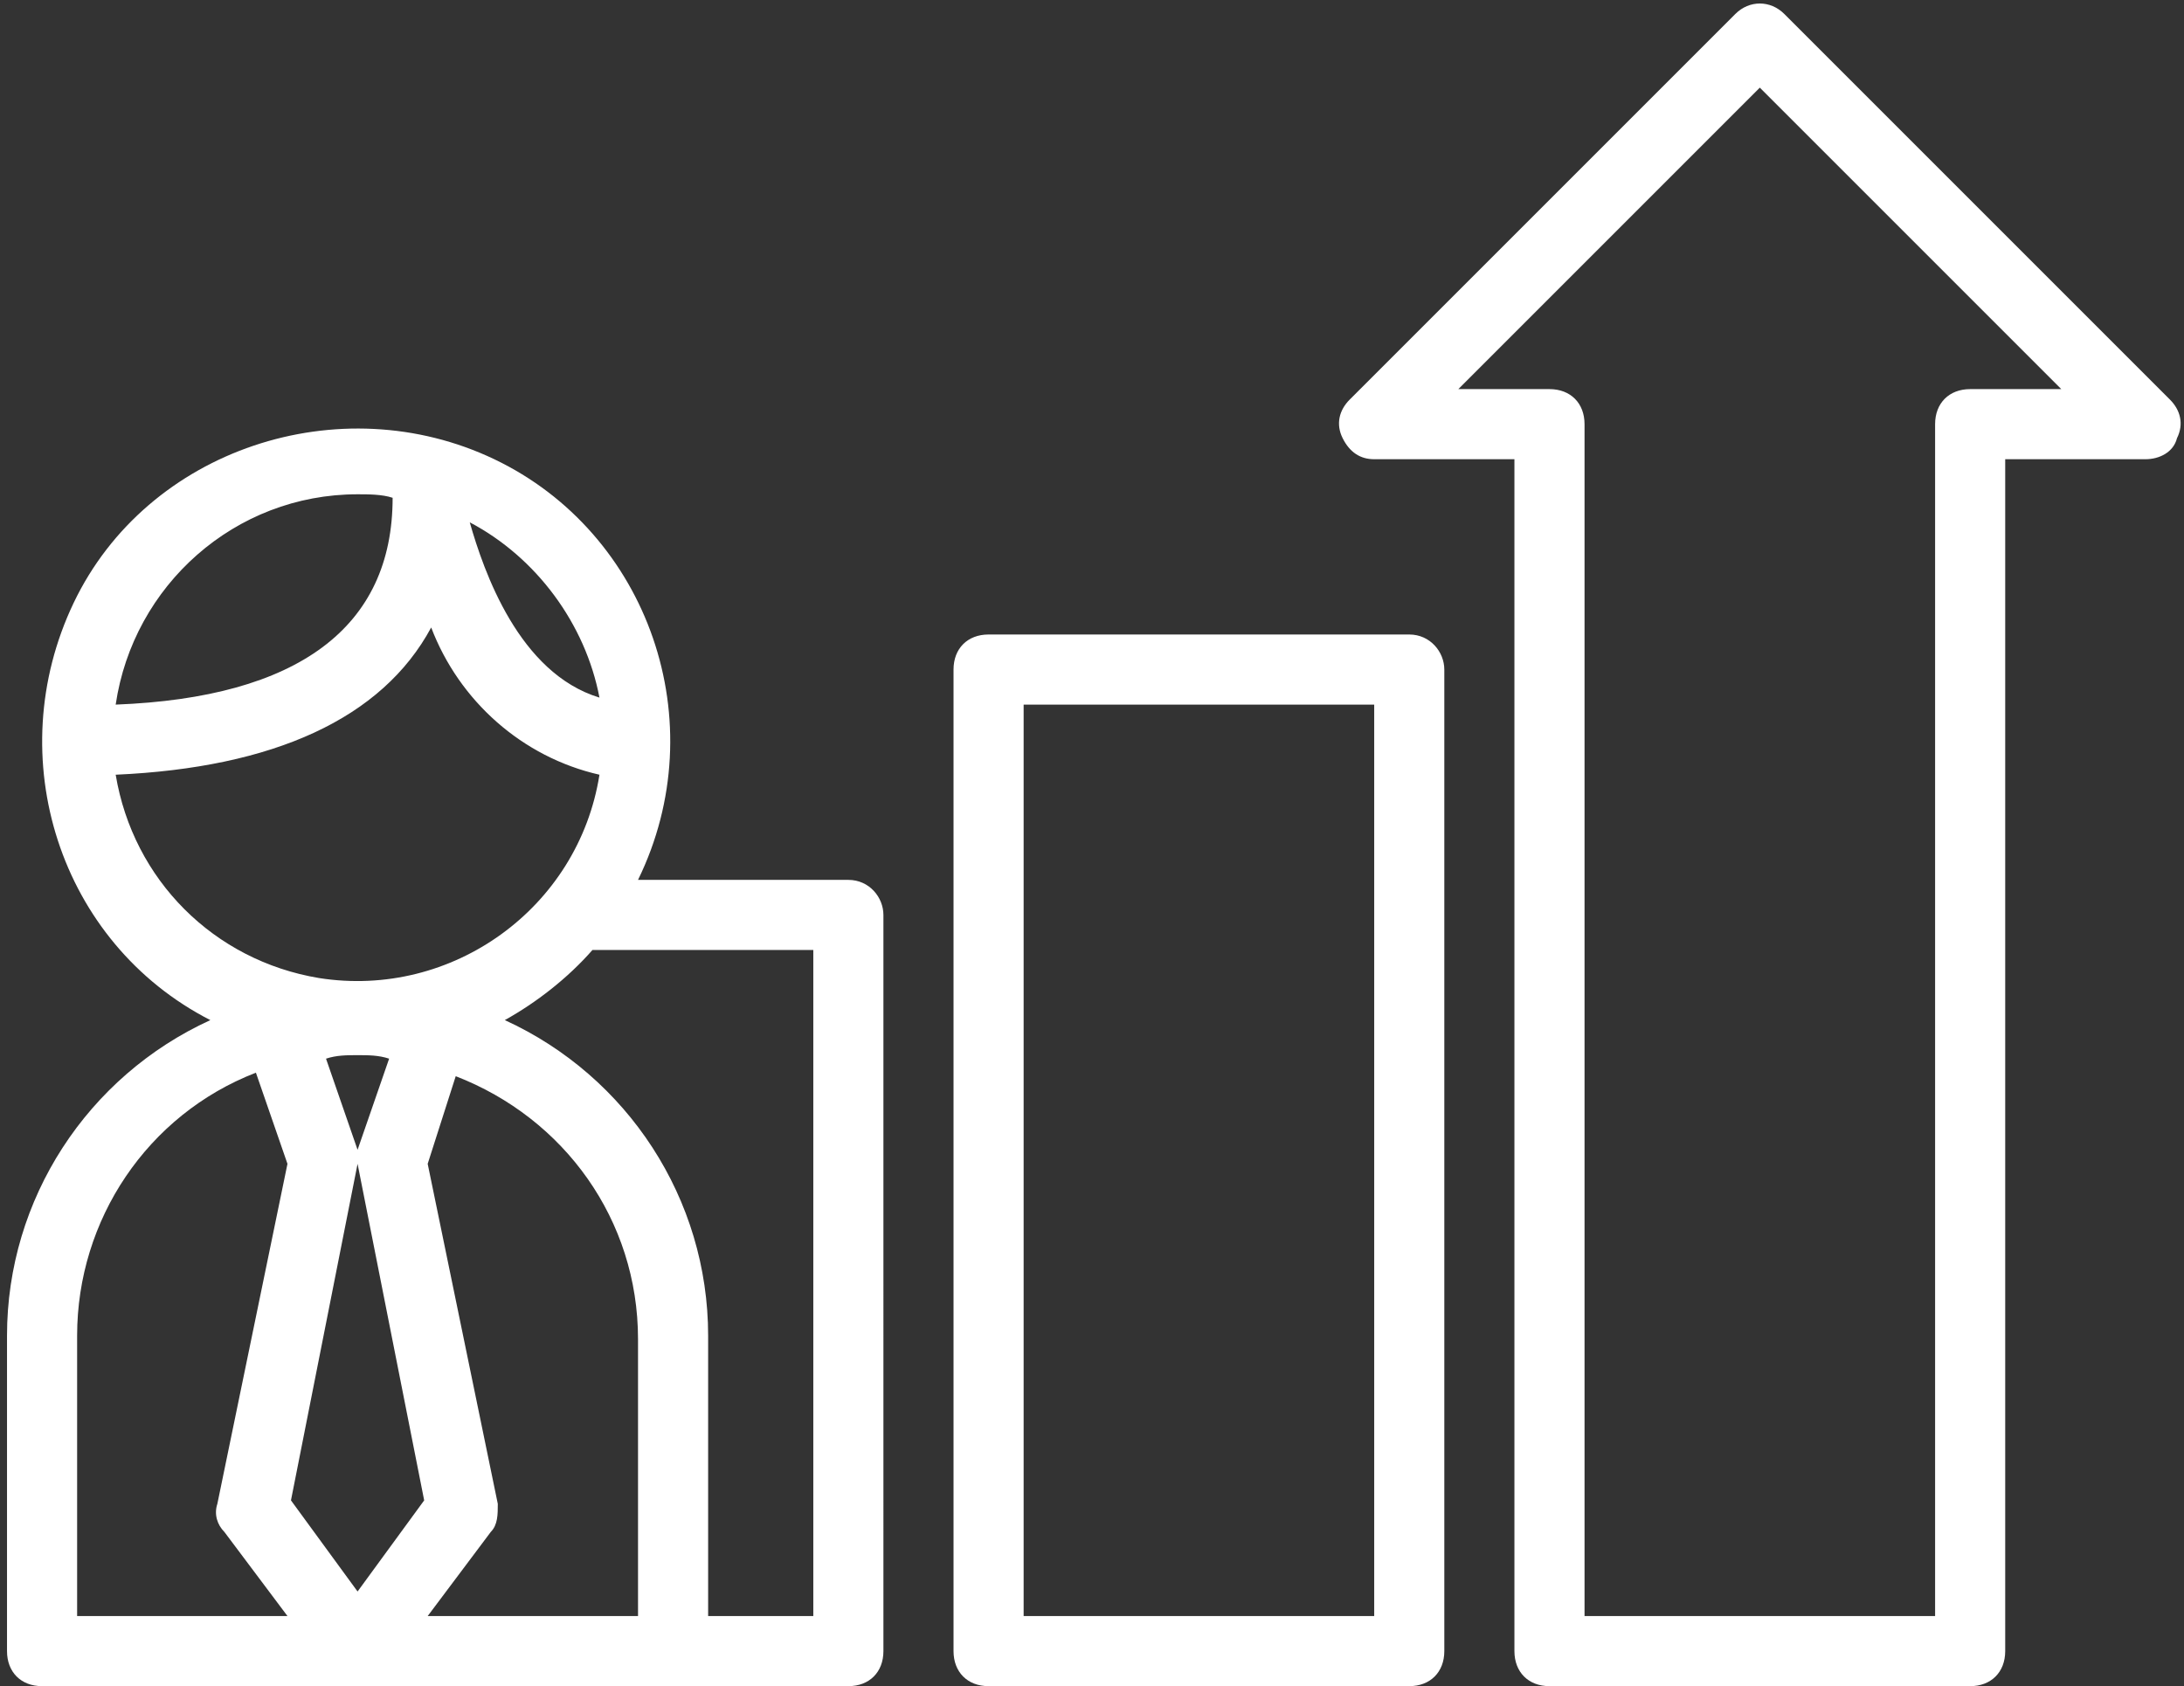 <?xml version="1.0" encoding="UTF-8" standalone="no"?><svg xmlns="http://www.w3.org/2000/svg" xmlns:xlink="http://www.w3.org/1999/xlink" fill="#000000" height="48.1" preserveAspectRatio="xMidYMid meet" version="1" viewBox="-0.2 -0.1 62.3 48.1" width="62.3" zoomAndPan="magnify"><rect x="-0.2" y="-0.1" width="62.3" height="48.1" fill="#333333" stroke="none"/><g fill="#ffffff" id="change1_1"><path d="M40,18H28c-0.6,0-1,0.4-1,1v28c0,0.6,0.4,1,1,1h12c0.6,0,1-0.4,1-1V19C41,18.5,40.6,18,40,18z M39,46H29V20 h10V46z" fill="inherit"/><path d="M24,25h-6c2.2-4.5,0.3-9.9-4.1-12s-9.9-0.3-12,4.1c-2.1,4.4-0.4,9.7,3.9,11.9C2.3,30.6,0,34.1,0,38v9 c0,0.6,0.4,1,1,1h23c0.6,0,1-0.4,1-1V26C25,25.5,24.6,25,24,25z M16.9,19.8c-2.3-0.7-3.3-3.6-3.7-5C15.1,15.8,16.5,17.7,16.9,19.8z M10,14c0.3,0,0.7,0,1,0.1c0,3.7-2.7,5.7-7.9,5.9C3.6,16.6,6.5,14,10,14z M3.1,22c4.5-0.2,7.6-1.6,9-4.2c0.8,2.1,2.6,3.7,4.8,4.2 c-0.6,3.8-4.2,6.4-8,5.8C5.9,27.3,3.6,25,3.1,22z M10.9,30.1L10,32.7c0,0.1,0,0.2,0,0.3c0-0.1,0-0.2,0-0.3l-0.9-2.6 C9.4,30,9.7,30,10,30C10.3,30,10.6,30,10.9,30.1z M6.2,43.6L8,46H2v-8c0-3.3,2-6.3,5.1-7.5L8,33.1l-2,9.7C5.9,43.1,6,43.4,6.2,43.6 z M10,45.3l-1.9-2.6l1.9-9.6l1.9,9.6L10,45.3z M18,46h-6l1.8-2.4c0.2-0.2,0.2-0.5,0.2-0.8l-2-9.7l0.8-2.5c3.1,1.2,5.2,4.1,5.2,7.5 V46z M23,46h-3v-8c0-3.9-2.3-7.4-5.8-9c0.9-0.5,1.8-1.2,2.5-2c0.1,0,0.2,0,0.3,0h6V46z" fill="inherit"/><path d="M61.7,11.3l-11-11c-0.4-0.4-1-0.4-1.4,0c0,0,0,0,0,0l-11,11c-0.3,0.3-0.4,0.7-0.2,1.1 c0.2,0.4,0.5,0.6,0.9,0.6h4v34c0,0.6,0.4,1,1,1h12c0.6,0,1-0.4,1-1V13h4c0.4,0,0.8-0.2,0.9-0.6C62.1,12,62,11.6,61.7,11.3z M56,11 c-0.6,0-1,0.4-1,1v34H45V12c0-0.6-0.4-1-1-1h-2.6L50,2.4l8.6,8.6H56z" fill="inherit"/></g></svg>